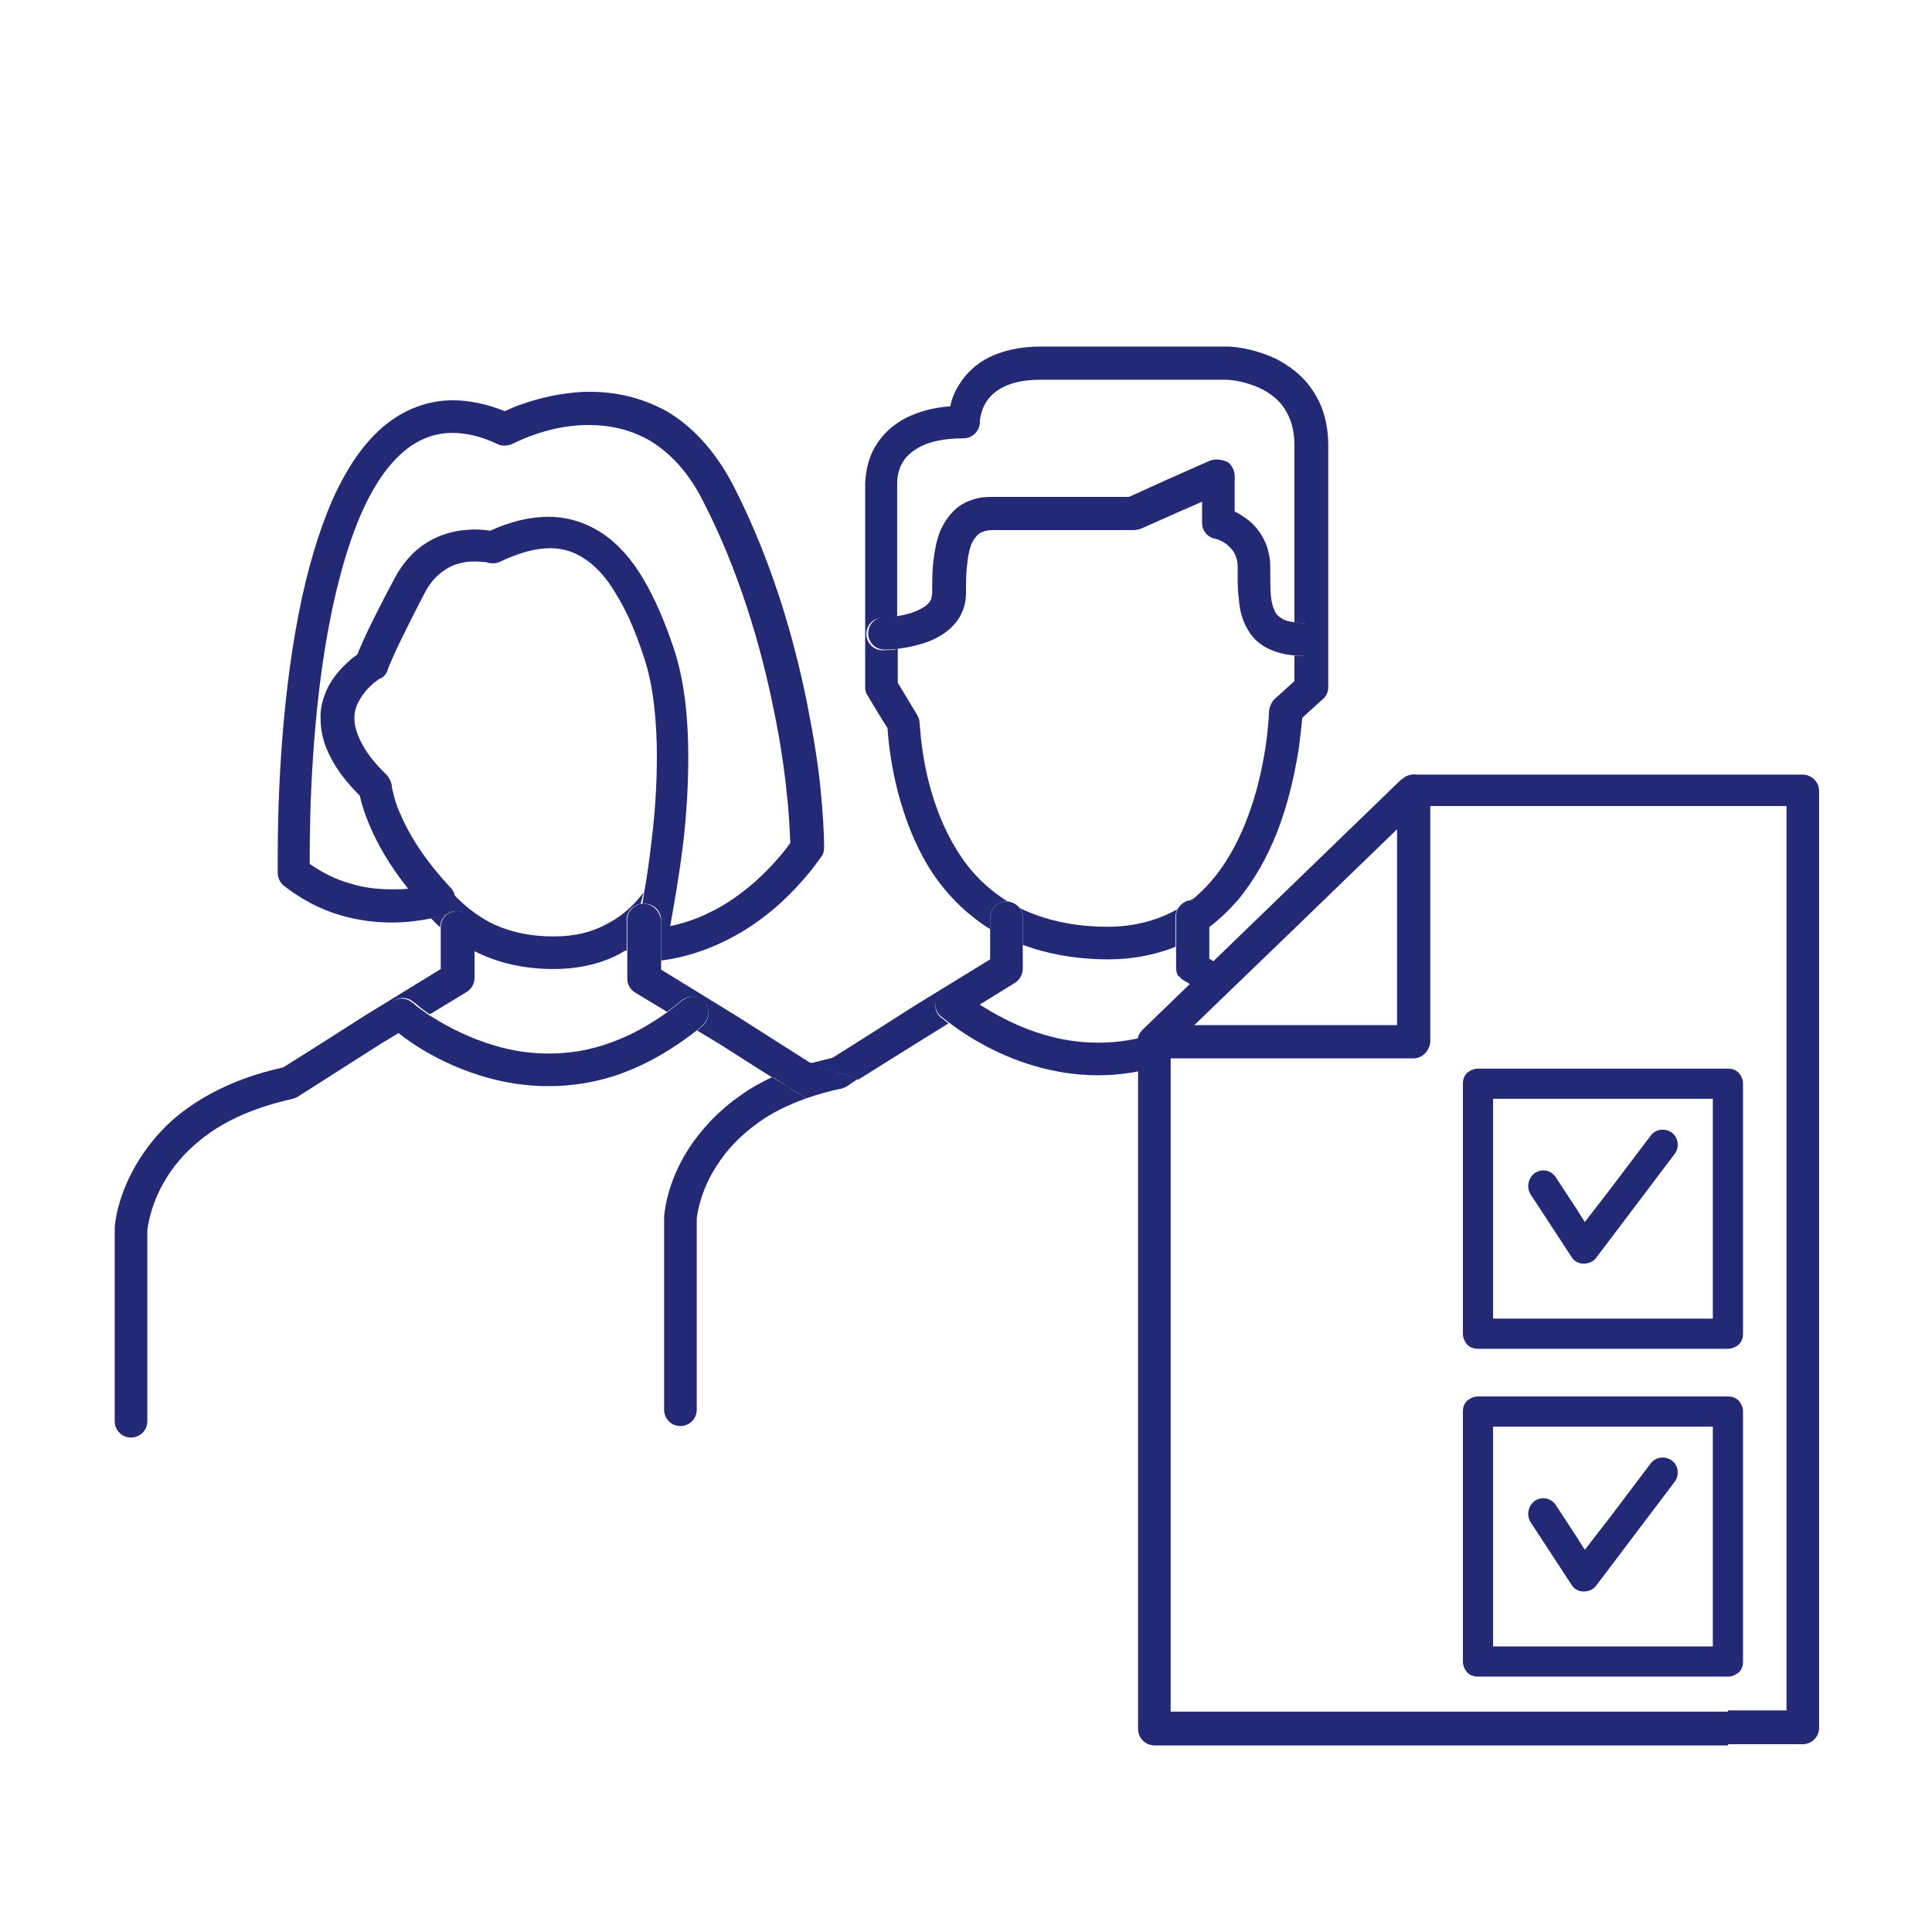 <?xml version="1.0" encoding="utf-8"?>
<!-- Generator: Adobe Illustrator 27.9.1, SVG Export Plug-In . SVG Version: 6.00 Build 0)  -->
<svg version="1.1" xmlns="http://www.w3.org/2000/svg" xmlns:xlink="http://www.w3.org/1999/xlink" x="0px" y="0px"
	 viewBox="0 0 320 320" style="enable-background:new 0 0 320 320;" xml:space="preserve">
<style type="text/css">
	.st0{display:none;}
	.st1{display:inline;fill:#2E3192;}
	.st2{fill:none;stroke:#242975;stroke-width:6.885;stroke-linecap:round;stroke-linejoin:round;stroke-miterlimit:10;}
	.st3{fill:#242975;}
	.st4{fill:none;stroke:#242975;stroke-width:1.376;stroke-miterlimit:10;}
	.st5{clip-path:url(#SVGID_00000100369369175047335400000014782986546693362818_);fill:#FFFFFF;}
	.st6{clip-path:url(#SVGID_00000100369369175047335400000014782986546693362818_);}
	.st7{fill:#FFFFFF;}
	.st8{clip-path:url(#SVGID_00000094575657658175476600000006542782455721417092_);}
	.st9{clip-path:url(#SVGID_00000168814372168250103990000000494365275458799025_);}
	.st10{clip-path:url(#SVGID_00000160892368914510850470000003339767863461879949_);fill:#242975;}
	.st11{clip-path:url(#SVGID_00000160892368914510850470000003339767863461879949_);}
	.st12{clip-path:url(#SVGID_00000034784504071136351230000010156273003279047600_);fill:#242975;}
	.st13{clip-path:url(#SVGID_00000160892368914510850470000003339767863461879949_);fill:#FFFFFF;}
	.st14{fill:#242B75;stroke:#FFFFFF;stroke-miterlimit:10;}
	.st15{fill:none;stroke:#FFFFFF;stroke-width:1.125;stroke-miterlimit:10;}
	.st16{fill:#FFFFFF;stroke:#FFFFFF;stroke-miterlimit:10;}
	.st17{fill:#FFFFFF;stroke:#FFFFFF;stroke-width:0.394;stroke-miterlimit:10;}
	.st18{fill:#FFFFFF;stroke:#FFFFFF;stroke-width:1.125;stroke-miterlimit:10;}
	.st19{fill:none;}
	.st20{fill:#242A75;}
	.st21{fill:none;stroke:#FFFFFF;stroke-width:5.21;stroke-miterlimit:10;}
	.st22{fill:none;stroke:#FFFFFF;stroke-width:5.21;stroke-linecap:round;stroke-linejoin:round;stroke-miterlimit:10;}
</style>
<g id="Layer_2" class="st0">
</g>
<g id="Key-Ransomware-icon">
	<g>
		<path class="st3" d="M106.6,147.8C106.6,147.8,106.5,147.8,106.6,147.8c-1.7,2.3-3.8,4.1-6.2,5.3c-2.4,1.3-5.2,2-8.7,2
			c-4.3,0-7.8-0.9-10.7-2.4c-2.2-1.2-4.1-2.7-5.8-4.5c0.1,0.5,0.1,0.9,0,1.4c-0.2,0.9-0.9,1.6-1.7,1.9c-0.1,0-0.8,0.3-2.1,0.6
			c0.5,0.5,1,1.1,1.5,1.5v0c0-1.5,1.2-2.7,2.7-2.7c1.5,0,2.7,1.2,2.7,2.7v3.8c0.1,0,0.1,0.1,0.2,0.1c3.7,1.9,8.1,3,13.2,3h0h0
			c4.2,0,8-0.9,11.1-2.6c0.3-0.2,0.6-0.4,1-0.5v-0.2v-4.8c0-1.4,1-2.5,2.3-2.7C106.3,149.1,106.4,148.4,106.6,147.8"/>
		<polyline class="st19" points="18.8,31.1 18.8,288.9 301.3,288.9 301.3,31.1 		"/>
		<path class="st3" d="M97.8,64.9L97.8,64.9c-0.4,0-0.8,0-1.1,0c-4,0.2-7.6,1.1-10.1,2c-1.3,0.4-2.3,0.9-3,1.2
			c-3-1.2-5.9-1.8-8.6-1.8h0c-3.7,0-7.1,1.2-10,3.2c-4.3,3-7.4,7.7-9.9,13.2c-2.4,5.5-4.2,11.8-5.5,18.3c-3.3,16.4-3.6,34-3.6,40.7
			c0,1.8,0,2.9,0,2.9c0,0.8,0.4,1.6,1,2.1c3.1,2.4,6.3,4,9.4,4.9c3.1,0.9,6,1.2,8.5,1.2c2.8,0,5.1-0.4,6.6-0.7
			c1.3-0.3,2-0.5,2.1-0.6c0.9-0.3,1.5-1,1.7-1.9c0.1-0.5,0.1-1,0-1.4c-0.1-0.4-0.3-0.8-0.6-1.1c-4.6-4.9-7.1-9.2-8.4-12.3
			c-0.7-1.5-1-2.7-1.2-3.6c-0.1-0.4-0.2-0.7-0.2-0.9l0-0.2l0,0c-0.1-0.6-0.4-1.2-0.8-1.7c-2.2-2.1-3.5-3.9-4.3-5.5
			c-0.8-1.6-1.1-2.8-1.1-3.9c0-1,0.2-1.8,0.6-2.6c0.6-1.2,1.5-2.3,2.3-3c0.4-0.4,0.8-0.6,1-0.8c0.1-0.1,0.2-0.1,0.3-0.2l0.1,0l0,0
			c0.6-0.3,1-0.8,1.2-1.4c0-0.1,0.4-1.1,1.3-3.1c1-2.1,2.6-5.4,4.9-9.8c1-1.9,2.2-3,3.3-3.7c1.1-0.8,2.3-1.1,3.4-1.3
			c0.6-0.1,1.1-0.1,1.6-0.1c0.7,0,1.3,0.1,1.7,0.1c0.2,0,0.4,0.1,0.4,0.1l0.1,0l0,0c0.2,0.1,0.5,0.1,0.8,0.1c0.4,0,0.8-0.1,1.2-0.3
			c3.2-1.5,5.9-2.2,8.2-2.2c2.2,0,4,0.6,5.8,1.8c1.8,1.2,3.6,3.1,5.2,5.9c1.7,2.7,3.2,6.2,4.6,10.5c1.5,4.5,2.1,10.4,2.1,16.3
			c0,4.5-0.3,9.1-0.8,13.3c-0.4,3.4-0.8,6.5-1.3,9.2c-0.1,0.7-0.2,1.3-0.3,1.9c0.1,0,0.2,0,0.4,0c1.5,0,2.7,1.2,2.7,2.7v4.8v1.9
			c3.9-0.5,7.4-1.7,10.5-3.2c3.5-1.7,6.4-3.8,8.8-5.9c4.7-4.2,7.2-8.1,7.3-8.2c0.3-0.4,0.4-0.9,0.4-1.5c0-2.2-0.2-5.6-0.6-9.7
			c-0.4-4.1-1.2-9-2.3-14.5c-2.2-10.8-5.9-23.5-12.1-35.6c-3.1-6-7-10-11.1-12.4C106,65.7,101.7,64.9,97.8,64.9 M84.9,73.5
			c0.1,0,1.5-0.8,3.6-1.5c2.2-0.8,5.1-1.5,8.3-1.6c0.3,0,0.6,0,0.9,0c3.2,0,6.6,0.7,9.8,2.5c3.2,1.9,6.4,5,9,10.2
			c5.9,11.5,9.5,23.8,11.6,34.2c1.1,5.2,1.8,10,2.2,14c0.4,3.4,0.5,6.3,0.6,8.3c-0.8,1.2-2.9,3.8-5.9,6.5c-2.1,1.8-4.6,3.7-7.6,5.1
			c-2,1-4.1,1.7-6.4,2.2c0.6-3.3,1.5-8.3,2.2-14.1c0.5-4.4,0.8-9.1,0.8-13.9c0-6.3-0.6-12.6-2.4-18c-1.5-4.5-3.2-8.4-5.1-11.6
			c-1.9-3.2-4.2-5.8-6.8-7.5c-2.6-1.7-5.6-2.7-8.8-2.7h-0.1c-3.1,0-6.3,0.8-9.6,2.3c-0.7-0.1-1.6-0.2-2.7-0.2
			c-0.7,0-1.6,0.1-2.5,0.2c-1.7,0.3-3.7,0.9-5.5,2.1c-1.9,1.2-3.7,3.1-5.1,5.7c-2.4,4.5-4.1,7.9-5.1,10.1c-0.5,1.2-0.9,2-1.1,2.6
			c-0.4,0.3-0.9,0.6-1.4,1.1c-1.2,1.1-2.7,2.6-3.7,4.8c-0.6,1.4-1.1,3-1,4.8c0,2,0.5,4.2,1.7,6.4c1,2,2.6,4.1,4.8,6.3
			c0.2,1,0.7,2.8,1.7,5.1c1.2,2.8,3.1,6.3,6.3,10.3c-0.8,0.1-1.7,0.1-2.7,0.1h0c-2.1,0-4.5-0.2-7-1c-2.2-0.6-4.4-1.7-6.6-3.2
			c0-0.4,0-0.9,0-1.4c0-6.6,0.3-23.9,3.5-39.7c1.7-8.3,4.1-16.2,7.5-21.7c1.7-2.8,3.6-4.9,5.7-6.4c2.1-1.4,4.3-2.2,6.9-2.2
			c2.2,0,4.7,0.5,7.6,1.9c0.4,0.2,0.7,0.2,1.1,0.2C84,73.8,84.5,73.7,84.9,73.5L84.9,73.5z M72.6,148.9L72.6,148.9l-0.9-2.6
			L72.6,148.9l2-1.9L72.6,148.9z"/>
		<path class="st3" d="M75.7,150.9c-1.5,0-2.7,1.2-2.7,2.7v0v4.2v2.7l-5.7,3.5l-7,4.3l0,0l-6.9,4.4l-6.5,4.1
			c-6.4,1.4-11.4,3.7-15.2,6.3c-4,2.7-6.7,5.9-8.6,8.9c-3.8,6-4.1,11.1-4.1,11.4l0,0.2v31.8c0,1.5,1.2,2.7,2.7,2.7
			c1.5,0,2.7-1.2,2.7-2.7v-15.9v-15.8c0.1-0.5,0.5-4.4,3.3-8.8c1.5-2.4,3.8-5,7.1-7.3c3.3-2.3,7.8-4.3,13.7-5.6
			c0.3-0.1,0.6-0.2,0.9-0.4l6.9-4.4l6.9-4.4l3-1.8c-0.8-0.6-1.2-1-1.3-1c-1.1-1-1.2-2.7-0.2-3.8c0.5-0.6,1.3-0.9,2-0.9
			c0.6,0,1.3,0.2,1.8,0.7l0,0l0.2,0.1c0.1,0.1,0.4,0.3,0.7,0.6c0.4,0.3,1,0.8,1.8,1.3l6.1-3.7c0.8-0.5,1.3-1.4,1.3-2.3v-4.2v-0.4
			v-3.8C78.4,152.1,77.2,150.9,75.7,150.9"/>
		<rect x="18.8" y="64.9" class="st19" width="144.7" height="173.2"/>
		<path class="st3" d="M106.6,149.7c-0.1,0-0.2,0-0.4,0c-1.3,0.2-2.3,1.3-2.3,2.7v4.8v0.2v4.7c0,1,0.5,1.8,1.3,2.3l5.3,3.2
			c0.8-0.6,1.6-1.2,2.4-1.9c0.5-0.4,1.1-0.6,1.7-0.6c0.8,0,1.5,0.3,2.1,1c1,1.1,0.8,2.8-0.3,3.8c-0.3,0.3-0.6,0.5-0.9,0.8l3.8,2.3
			l6.9,4.4l1.8,1.1c1.9-0.9,4-1.7,6.3-2.4l-5.2-3.3l-6.9-4.4l0,0l-7-4.3l-5.7-3.5v-1.4v-1.9v-4.8
			C109.3,150.9,108.1,149.7,106.6,149.7"/>
		<path class="st3" d="M114.7,165.1c-0.6,0-1.2,0.2-1.7,0.6c-0.8,0.7-1.6,1.3-2.4,1.9c-3.2,2.3-6.2,3.9-9.2,5
			c-3.7,1.4-7.2,1.9-10.5,1.9c-3.2,0-6.2-0.5-8.9-1.3c-4.1-1.2-7.6-3-10-4.5c-0.3-0.2-0.7-0.4-1-0.6c-0.7-0.5-1.3-0.9-1.8-1.3
			c-0.3-0.2-0.5-0.4-0.7-0.6l-0.2-0.1l0,0c-0.5-0.5-1.2-0.7-1.8-0.7c-0.7,0-1.5,0.3-2,0.9c-1,1.1-0.9,2.8,0.2,3.8c0,0,0.5,0.4,1.3,1
			c2.2,1.8,7.4,5.3,14.4,7.3c3.1,0.9,6.6,1.5,10.4,1.5c3.9,0,8.1-0.6,12.4-2.2c4-1.5,8.1-3.8,12.3-7.1c0.3-0.2,0.6-0.5,0.9-0.8
			c1.1-1,1.3-2.7,0.3-3.8C116.2,165.4,115.4,165.1,114.7,165.1"/>
		<polyline class="st19" points="18.8,31.1 18.8,288.9 301.3,288.9 301.3,31.1 		"/>
		<path class="st3" d="M203.3,57.4L203.3,57.4h-15.5h-15.4c-3.5,0-6.4,0.7-8.6,1.8c-2.2,1.1-3.8,2.7-4.8,4.3
			c-0.9,1.3-1.4,2.7-1.6,3.8c-2.9,0.2-5.3,0.9-7.3,1.9c-2.4,1.2-4.1,3-5.1,4.7c-1.5,2.5-1.6,4.9-1.7,6.1c0,0.3,0,0.5,0,0.7v16.5
			v16.6c0,0.5,0.1,1,0.4,1.4l2.3-1.4l-2.3,1.4l1.8,3l1.5,2.4c0.2,3,0.7,6.6,1.7,10.5c1.1,4.2,2.7,8.6,5.3,12.8
			c2.4,3.8,5.7,7.3,10,10V152c0-1.5,1.2-2.7,2.7-2.7c0.1,0,0.1,0,0.2,0c-3.6-2.2-6.3-5.1-8.3-8.3c-2.2-3.5-3.7-7.4-4.7-11.2
			c-1-3.8-1.4-7.4-1.6-10.2c0-0.4-0.2-0.8-0.4-1.2l-1.8-3l-1.4-2.3v-5.6c-0.2,0-0.3,0-0.5,0.1c-1.1,0.1-1.9,0.1-2,0.1
			c-1.5,0-2.7-1.2-2.7-2.7c0-1.5,1.2-2.7,2.7-2.7h0h0.1c0.1,0,0.2,0,0.3,0c0.2,0,0.6,0,1-0.1c0.3,0,0.7-0.1,1-0.1v-4.8V80.6
			c0-0.1,0-0.2,0-0.3c0,0,0-0.1,0-0.3c0-0.6,0.1-2.1,0.9-3.4c0.5-0.9,1.4-1.8,2.9-2.6c1.5-0.8,3.8-1.4,7.2-1.4
			c0.7,0,1.4-0.3,1.9-0.8c0.5-0.5,0.8-1.2,0.8-1.9c0,0,0-0.1,0-0.3c0.1-0.6,0.3-1.9,1.1-3.1c0.6-0.9,1.4-1.7,2.8-2.4
			c1.4-0.7,3.3-1.2,6.1-1.2h15.4h15.4c0.5,0,3.2,0.2,5.8,1.5c1.4,0.7,2.8,1.7,3.8,3.2c1,1.5,1.7,3.4,1.7,6.2v20v9.3
			c0.4,0,0.8,0.1,1.2,0.1h0c1.5,0,2.7,1.2,2.7,2.7c0,1.5-1.2,2.7-2.7,2.7c-0.4,0-0.8,0-1.2,0v4.2l-1.2,1.1l-2.1,1.9
			c-0.5,0.5-0.8,1.2-0.9,1.9v0c0,0.4-0.3,9.5-3.8,18.3c-1.8,4.6-4.4,9-8,12.2c-0.4,0.4-0.8,0.7-1.3,1c0.1,0,0.2,0,0.3,0
			c1.5,0,2.7,1.2,2.7,2.7v1.8c1.9-1.4,3.5-3,5-4.7c2.8-3.4,4.9-7.3,6.4-11.1c2-5.1,3-10.1,3.6-13.8c0.3-2.3,0.5-4.1,0.6-5.2l1.3-1.2
			l2.1-1.9c0.6-0.5,0.9-1.2,0.9-2v-20v-20c0-3.8-1-6.9-2.7-9.3c-1.6-2.4-3.8-3.9-5.8-5c-2.1-1-4-1.5-5.5-1.8
			C204.4,57.4,203.4,57.4,203.3,57.4 M168.9,150.4c0.3,0.4,0.5,1,0.5,1.6v4.2v0.3c4.1,1.5,8.8,2.4,14.2,2.4h0
			c3.9,0,7.3-0.7,10.4-1.8c0.2-0.1,0.5-0.2,0.7-0.3v-0.6v-4.3c0-0.5,0.1-0.9,0.3-1.3c-0.9,0.5-1.9,1-3,1.4c-2.4,0.9-5.2,1.5-8.5,1.5
			C177.6,153.5,172.8,152.3,168.9,150.4"/>
		<polyline class="st19" points="110,57.4 110,236.2 254.2,236.2 		"/>
		<path class="st3" d="M201.5,76.1c-0.4,0-0.8,0.1-1.1,0.2l-7,3.1l-6.4,2.9h-11.1h-11.7c-1,0-2,0.1-2.9,0.4
			c-1.4,0.4-2.6,1.1-3.5,2.1c-0.9,0.9-1.6,2.1-2.1,3.2c-0.6,1.6-0.9,3.2-1.1,4.9c-0.2,1.7-0.2,3.4-0.2,5.2c0,0.5-0.1,0.8-0.2,1.2
			c-0.2,0.4-0.5,0.8-1.1,1.2c-0.6,0.4-1.3,0.7-2.1,1c-0.7,0.2-1.4,0.4-2.1,0.5c-0.4,0.1-0.7,0.1-1,0.1c-0.4,0-0.8,0.1-1,0.1
			c-0.1,0-0.2,0-0.3,0l-0.1,0h0c-1.5,0-2.7,1.2-2.7,2.7c0,1.5,1.2,2.7,2.7,2.7c0.1,0,0.8,0,2-0.1c0.1,0,0.3,0,0.5-0.1
			c1.1-0.1,2.4-0.4,3.8-0.8c1.6-0.5,3.3-1.3,4.7-2.6c0.7-0.7,1.4-1.5,1.8-2.5c0.5-1,0.7-2.2,0.7-3.4c0-1.7,0-3.3,0.2-4.6
			c0.1-1.4,0.4-2.6,0.7-3.4c0.2-0.4,0.4-0.8,0.6-1c0.3-0.4,0.6-0.7,1-0.9c0.4-0.2,1-0.4,1.9-0.4h11.7h11.7c0.4,0,0.8-0.1,1.1-0.2
			l7-3.1l3.2-1.4v3.5c0,1.3,0.9,2.4,2.1,2.6h0c0.1,0,1.1,0.3,1.9,0.9c0.5,0.4,0.9,0.8,1.3,1.4c0.3,0.6,0.6,1.3,0.6,2.5
			c0,0.4,0,0.8,0,1.2c0,1.4,0,2.7,0.2,4.1c0.1,1.4,0.4,2.8,1,4.1c0.4,0.8,0.8,1.5,1.4,2.2c0.9,1,2.1,1.8,3.6,2.3
			c1.1,0.4,2.3,0.6,3.6,0.7c0.4,0,0.8,0,1.2,0c1.5,0,2.7-1.2,2.7-2.7c0-1.5-1.2-2.7-2.7-2.7h0c-0.4,0-0.8,0-1.2-0.1
			c-1.2-0.1-1.9-0.3-2.4-0.6c-0.3-0.2-0.6-0.4-0.8-0.6c-0.2-0.2-0.4-0.5-0.5-0.8c-0.3-0.6-0.5-1.4-0.6-2.4c-0.1-1-0.1-2.2-0.1-3.5
			c0-0.4,0-0.8,0-1.2c0-2-0.5-3.7-1.3-5.1c-0.8-1.4-1.8-2.4-2.8-3.1c-0.7-0.5-1.3-0.8-1.8-1.1v-2v-3.9c0-0.9-0.5-1.8-1.2-2.3
			C202.5,76.2,202,76.1,201.5,76.1"/>
		<path class="st3" d="M166.7,149.3c-1.5,0-2.7,1.2-2.7,2.7v1.9v2.3v2.7l-5.7,3.5l-7,4.3l0,0l-6.9,4.4l-6.5,4.1
			c-1.2,0.3-2.4,0.6-3.6,0.9l1.3,0.8c0.6,0.1,1.2,0.3,1.8,0.4c1.7,0.4,3.3,0.9,4.8,1.5l5.1-3.2l6.9-4.3l2.9-1.8
			c-0.8-0.6-1.2-1-1.3-1c-1.1-1-1.2-2.7-0.2-3.8c0.5-0.6,1.3-0.9,2-0.9c0.6,0,1.3,0.2,1.8,0.7l-0.1,0.1l0.1-0.1l-0.1,0.1l0.1-0.1
			l0,0l0.2,0.1c0.1,0.1,0.4,0.3,0.7,0.6c0.4,0.3,1,0.8,1.8,1.3l6-3.7c0.8-0.5,1.3-1.4,1.3-2.3v-3.9v-0.3V152c0-0.6-0.2-1.1-0.5-1.6
			c-0.5-0.6-1.2-1-2-1.1C166.8,149.3,166.8,149.3,166.7,149.3 M127.9,178.4c-1.9,0.9-3.7,1.9-5.2,3c-3.9,2.7-6.7,5.9-8.6,8.8
			c-3.8,5.9-4.1,11.1-4.1,11.4l0,0.2v31.7c0,1.5,1.2,2.7,2.7,2.7c1.5,0,2.7-1.2,2.7-2.7v-15.9v-15.8c0.1-0.6,0.5-4.4,3.3-8.7
			c1.5-2.4,3.8-5,7.1-7.3c2.1-1.5,4.7-2.8,7.8-3.9c-0.2-0.1-0.4-0.2-0.6-0.3l-2.3-1.5L127.9,178.4z"/>
		<path class="st3" d="M134.3,176c-2.3,0.7-4.4,1.5-6.3,2.4l2.8,1.8l6.7-2.9c-0.6-0.2-1.2-0.3-1.8-0.4L134.3,176z"/>
		<path class="st3" d="M137.4,177.2l-6.7,2.9l2.3,1.5c0.2,0.1,0.4,0.2,0.6,0.3c1.8-0.6,3.7-1.2,5.8-1.6c0.3-0.1,0.6-0.2,0.9-0.4
			l1.8-1.2C140.7,178.2,139.1,177.7,137.4,177.2"/>
		<path class="st3" d="M197.5,149.1c-0.1,0-0.2,0-0.3,0c-0.9,0.1-1.6,0.6-2.1,1.4c-0.2,0.4-0.3,0.8-0.3,1.3v4.3v0.6v3.6
			c0,0.5,0.1,1,0.4,1.4h9.9l-4.8-2.9v-2.7v-2.4v-1.8C200.2,150.4,199,149.1,197.5,149.1"/>
		<path class="st3" d="M157.6,163.6c-0.7,0-1.5,0.3-2,0.9c-1,1.1-0.9,2.8,0.2,3.8c0,0,0.5,0.4,1.3,1c2.2,1.7,7.4,5.3,14.4,7.3
			c3.1,0.9,6.6,1.5,10.4,1.5c3.4,0,7-0.5,10.7-1.7v-5.7c-0.1,0-0.1,0-0.2,0.1c-3.7,1.4-7.2,1.9-10.5,1.9c-3.2,0-6.2-0.5-8.9-1.3
			c-4.1-1.2-7.5-3-9.9-4.5c-0.3-0.2-0.7-0.4-1-0.6c-0.7-0.5-1.3-0.9-1.8-1.3c-0.3-0.2-0.5-0.4-0.7-0.6l-0.2-0.1l0,0l-0.1,0.1
			l0.1-0.1l-0.1,0.1l0.1-0.1C158.9,163.9,158.3,163.6,157.6,163.6"/>
		<path class="st20" d="M205.1,161.5h-9.9c0.2,0.4,0.5,0.7,0.9,0.9l5.3,3.2c0.8-0.6,1.6-1.2,2.4-1.9L205.1,161.5z"/>
		<path class="st3" d="M286.2,286.2v2.7h6.2h6.2c0.7,0,1.4-0.3,1.9-0.8c0.5-0.5,0.8-1.2,0.8-1.9v-10.8v-10.8v0v0v-66.8v-66.8
			c0-0.7-0.3-1.4-0.8-1.9c-0.5-0.5-1.2-0.8-1.9-0.8h-32.2h-32.2c-0.7,0-1.4,0.3-1.9,0.8c-0.5,0.5-0.8,1.2-0.8,1.9l0,20.8l0,18.1
			h-18.8h-21.5c-0.7,0-1.4,0.3-1.9,0.8c-0.5,0.5-0.8,1.2-0.8,1.9v56.9v56.9c0,0.7,0.3,1.4,0.8,1.9c0.5,0.5,1.2,0.8,1.9,0.8h34.3
			h34.3H273h13.2V286.2v-2.7H273h-13.2h-34.3h-31.6v-54.2v-54.2h18.8h21.5c0.7,0,1.4-0.3,1.9-0.8c0.5-0.5,0.8-1.2,0.8-1.9l0-20.8
			l0-18.1h29.5h29.5v64.1v66.8v0v0v10.8v8.1h-3.5h-6.2V286.2z"/>
		<path class="st3" d="M234.1,130.9h-2.7v20.8v18.1h-18.8h-14.8l16.7-16.1l21.5-20.8L234.1,130.9h-2.7H234.1l-1.9-1.9l-21.5,20.8
			l-21.5,20.8c-0.8,0.8-1,1.9-0.6,3c0.4,1,1.4,1.7,2.5,1.7h21.5h21.5c0.7,0,1.4-0.3,1.9-0.8c0.5-0.5,0.8-1.2,0.8-1.9v-20.8v-20.8
			c0-1.1-0.6-2.1-1.6-2.5c-1-0.4-2.2-0.2-2.9,0.5L234.1,130.9z"/>
		<path class="st3" d="M244.8,220.9v2.5h20.7h20.7c0.7,0,1.3-0.3,1.8-0.7c0.5-0.5,0.7-1.1,0.7-1.8v-20.7v-20.7
			c0-0.7-0.3-1.3-0.7-1.8c-0.5-0.5-1.1-0.7-1.8-0.7h-20.7h-20.7c-0.7,0-1.3,0.3-1.8,0.7c-0.5,0.5-0.7,1.1-0.7,1.8v20.7v20.7
			c0,0.7,0.3,1.3,0.7,1.8c0.5,0.5,1.1,0.7,1.8,0.7V220.9h2.5v-20.7v-18.2h18.2h18.2v18.2v18.2h-18.2h-20.7V220.9h2.5H244.8z"/>
		<path class="st3" d="M253.5,197.8l3.4,5.2l3.4,5.2c0.4,0.7,1.2,1.1,2,1.1c0.8,0,1.6-0.3,2.1-1l6.5-8.6l6.5-8.6
			c0.8-1.1,0.6-2.7-0.5-3.5c-1.1-0.8-2.7-0.6-3.5,0.5l-6.5,8.6l-4.4,5.7l-1.4-2.2l-3.4-5.2c-0.8-1.2-2.3-1.5-3.5-0.7
			C253.1,195.1,252.8,196.7,253.5,197.8"/>
		<path class="st3" d="M244.8,275.2v2.5h20.7h20.7c0.7,0,1.3-0.3,1.8-0.7c0.5-0.5,0.7-1.1,0.7-1.8v-20.7v-20.7
			c0-0.7-0.3-1.3-0.7-1.8c-0.5-0.5-1.1-0.7-1.8-0.7h-20.7h-20.7c-0.7,0-1.3,0.3-1.8,0.7c-0.5,0.5-0.7,1.1-0.7,1.8v20.7v20.7
			c0,0.7,0.3,1.3,0.7,1.8c0.5,0.5,1.1,0.7,1.8,0.7V275.2h2.5v-20.7v-18.2h18.2h18.2v18.2v18.2h-18.2h-20.7V275.2h2.5H244.8z"/>
		<path class="st3" d="M253.5,252.1l3.4,5.2l3.4,5.2c0.4,0.7,1.2,1.1,2,1.1c0.8,0,1.6-0.3,2.1-1l6.5-8.6l6.5-8.6
			c0.8-1.1,0.6-2.7-0.5-3.5c-1.1-0.8-2.7-0.6-3.5,0.5l-6.5,8.6l-4.4,5.7l-1.4-2.2l-3.4-5.2c-0.8-1.2-2.3-1.5-3.5-0.7
			C253.1,249.4,252.8,251,253.5,252.1"/>
		<polyline class="st19" points="18.8,31.1 18.8,288.9 301.3,288.9 301.3,31.1 		"/>
	</g>
</g>
</svg>
